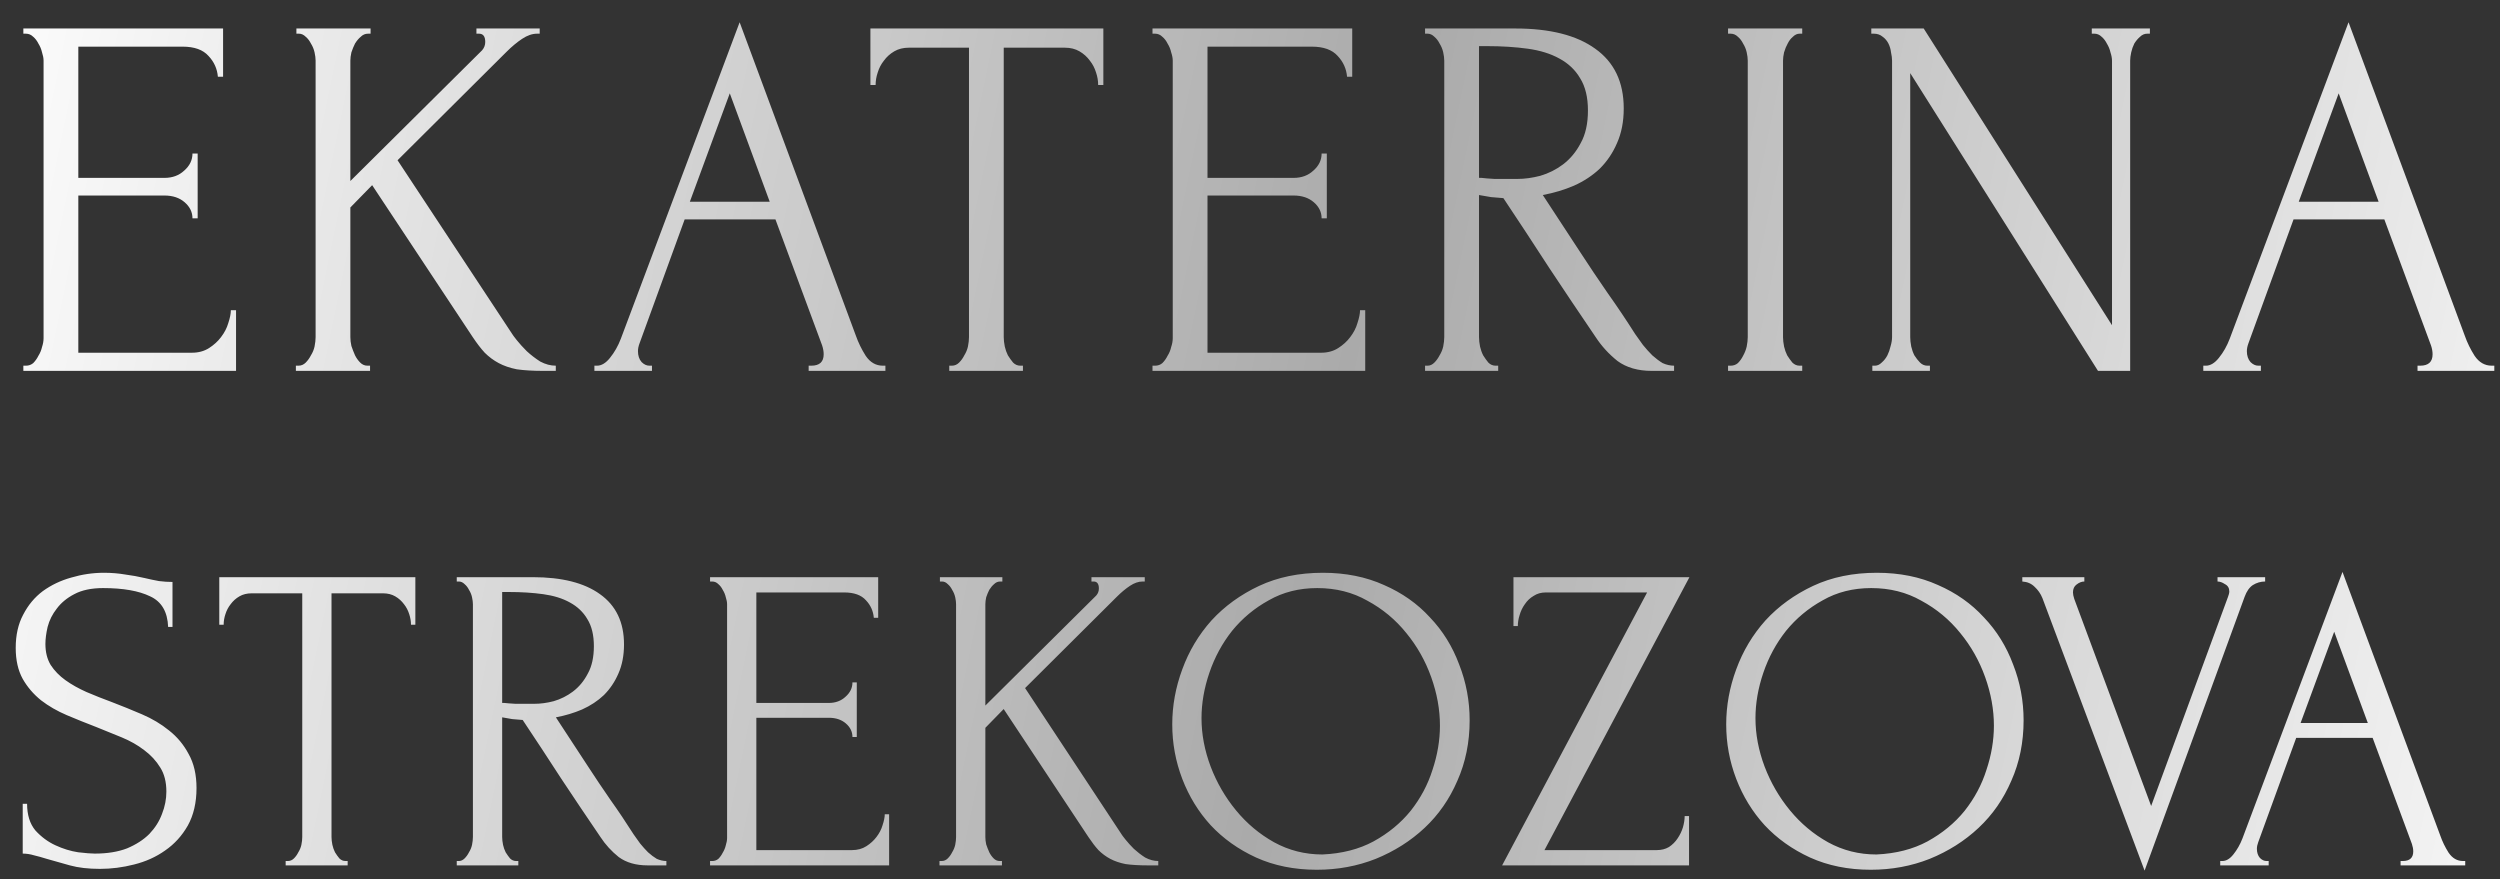 <?xml version="1.0" encoding="UTF-8"?> <svg xmlns="http://www.w3.org/2000/svg" width="91" height="32" viewBox="0 0 91 32" fill="none"><rect x="0" y="0" width="91" height="32" fill="#333333" stroke="none"/><path d="M0.85 13.311H0.944C1.045 13.311 1.133 13.28 1.209 13.217C1.284 13.141 1.347 13.053 1.397 12.952C1.46 12.852 1.504 12.745 1.53 12.631C1.567 12.518 1.586 12.411 1.586 12.31V2.208C1.586 2.12 1.567 2.019 1.53 1.906C1.504 1.792 1.46 1.685 1.397 1.585C1.347 1.484 1.284 1.402 1.209 1.339C1.133 1.264 1.045 1.226 0.944 1.226H0.85V1.037H8.12V2.793H7.931C7.906 2.504 7.793 2.252 7.591 2.038C7.39 1.811 7.075 1.698 6.647 1.698H2.851V6.475H5.986C6.276 6.475 6.515 6.387 6.704 6.211C6.905 6.035 7.006 5.827 7.006 5.588H7.195V7.948H7.006C7.006 7.722 6.911 7.527 6.722 7.363C6.534 7.199 6.288 7.117 5.986 7.117H2.851V12.839H6.987C7.226 12.839 7.434 12.782 7.61 12.669C7.786 12.556 7.931 12.424 8.044 12.273C8.17 12.109 8.258 11.939 8.309 11.763C8.372 11.574 8.403 11.416 8.403 11.291H8.592V13.5H0.85V13.311ZM13.376 13.311H13.47V13.5H10.77V13.311H10.865C10.965 13.311 11.053 13.273 11.129 13.198C11.204 13.122 11.267 13.034 11.318 12.934C11.381 12.833 11.425 12.726 11.45 12.613C11.475 12.487 11.488 12.373 11.488 12.273V2.208C11.488 2.12 11.475 2.019 11.45 1.906C11.425 1.792 11.381 1.685 11.318 1.585C11.267 1.484 11.204 1.402 11.129 1.339C11.053 1.264 10.972 1.226 10.883 1.226H10.789V1.037H13.489V1.226H13.395C13.294 1.226 13.206 1.264 13.131 1.339C13.055 1.402 12.986 1.484 12.923 1.585C12.873 1.685 12.829 1.792 12.791 1.906C12.765 2.019 12.753 2.12 12.753 2.208V6.589L17.549 1.83C17.625 1.742 17.663 1.641 17.663 1.528C17.663 1.327 17.587 1.226 17.436 1.226H17.342V1.037H19.645V1.226H19.551C19.375 1.226 19.192 1.289 19.003 1.415C18.814 1.541 18.626 1.698 18.437 1.887L14.471 5.833L18.645 12.159C18.657 12.184 18.714 12.26 18.814 12.386C18.915 12.512 19.035 12.644 19.173 12.782C19.324 12.921 19.488 13.047 19.664 13.16C19.853 13.261 20.042 13.311 20.231 13.311V13.5H19.778C19.4 13.5 19.079 13.481 18.814 13.443C18.563 13.393 18.342 13.318 18.154 13.217C17.965 13.116 17.795 12.99 17.644 12.839C17.505 12.688 17.36 12.499 17.209 12.273L13.546 6.74L12.753 7.552V12.273C12.753 12.373 12.765 12.48 12.791 12.594C12.829 12.707 12.873 12.82 12.923 12.934C12.973 13.034 13.036 13.122 13.112 13.198C13.187 13.273 13.275 13.311 13.376 13.311ZM29.435 13.311H29.529C29.831 13.311 29.982 13.173 29.982 12.896C29.982 12.795 29.963 12.688 29.926 12.575L28.226 7.986H24.922L23.279 12.499C23.241 12.6 23.222 12.694 23.222 12.782C23.222 12.946 23.266 13.078 23.354 13.179C23.442 13.267 23.537 13.311 23.637 13.311H23.732V13.5H21.636V13.311H21.73C21.894 13.311 22.051 13.217 22.202 13.028C22.366 12.826 22.498 12.594 22.599 12.329L26.923 0.81L31.153 12.216C31.241 12.468 31.361 12.713 31.512 12.952C31.675 13.192 31.883 13.311 32.135 13.311H32.229V13.5H29.435V13.311ZM25.11 7.344H28.018L26.564 3.397L25.11 7.344ZM37.14 13.311H37.235V13.5H34.553V13.311H34.648C34.748 13.311 34.837 13.273 34.912 13.198C34.988 13.122 35.051 13.034 35.101 12.934C35.164 12.833 35.208 12.726 35.233 12.613C35.258 12.487 35.271 12.373 35.271 12.273V1.736H33.081C32.879 1.736 32.703 1.78 32.552 1.868C32.401 1.956 32.275 2.069 32.174 2.208C32.073 2.334 31.998 2.478 31.948 2.642C31.897 2.793 31.872 2.944 31.872 3.095H31.683V1.037H40.162V3.095H39.973C39.973 2.944 39.948 2.793 39.897 2.642C39.847 2.478 39.772 2.334 39.671 2.208C39.57 2.069 39.444 1.956 39.293 1.868C39.142 1.78 38.966 1.736 38.764 1.736H36.536V12.273C36.536 12.373 36.549 12.487 36.574 12.613C36.599 12.726 36.637 12.833 36.687 12.934C36.75 13.034 36.813 13.122 36.876 13.198C36.952 13.273 37.04 13.311 37.14 13.311ZM41.951 13.311H42.046C42.147 13.311 42.235 13.28 42.31 13.217C42.386 13.141 42.449 13.053 42.499 12.952C42.562 12.852 42.606 12.745 42.631 12.631C42.669 12.518 42.688 12.411 42.688 12.31V2.208C42.688 2.12 42.669 2.019 42.631 1.906C42.606 1.792 42.562 1.685 42.499 1.585C42.449 1.484 42.386 1.402 42.31 1.339C42.235 1.264 42.147 1.226 42.046 1.226H41.951V1.037H49.221V2.793H49.033C49.008 2.504 48.894 2.252 48.693 2.038C48.491 1.811 48.177 1.698 47.749 1.698H43.953V6.475H47.088C47.377 6.475 47.616 6.387 47.805 6.211C48.007 6.035 48.107 5.827 48.107 5.588H48.296V7.948H48.107C48.107 7.722 48.013 7.527 47.824 7.363C47.635 7.199 47.39 7.117 47.088 7.117H43.953V12.839H48.089C48.328 12.839 48.535 12.782 48.712 12.669C48.888 12.556 49.033 12.424 49.146 12.273C49.272 12.109 49.36 11.939 49.41 11.763C49.473 11.574 49.505 11.416 49.505 11.291H49.694V13.5H41.951V13.311ZM54.44 13.311H54.534V13.5H51.872V13.311H51.966C52.054 13.311 52.136 13.273 52.212 13.198C52.287 13.122 52.35 13.034 52.401 12.934C52.464 12.833 52.508 12.726 52.533 12.613C52.558 12.487 52.571 12.373 52.571 12.273V2.208C52.571 2.12 52.558 2.019 52.533 1.906C52.508 1.792 52.464 1.685 52.401 1.585C52.35 1.484 52.287 1.402 52.212 1.339C52.136 1.264 52.054 1.226 51.966 1.226H51.872V1.037H55.157C56.416 1.037 57.386 1.282 58.066 1.773C58.758 2.264 59.104 2.988 59.104 3.945C59.104 4.423 59.022 4.845 58.859 5.21C58.708 5.563 58.5 5.871 58.236 6.135C57.971 6.387 57.657 6.595 57.291 6.759C56.939 6.91 56.561 7.023 56.158 7.099L57.518 9.176C57.845 9.679 58.179 10.177 58.519 10.668C58.859 11.146 59.192 11.643 59.52 12.159C59.608 12.285 59.702 12.417 59.803 12.556C59.916 12.694 60.029 12.82 60.143 12.934C60.269 13.047 60.395 13.141 60.52 13.217C60.659 13.28 60.797 13.311 60.936 13.311V13.5H60.124C59.62 13.5 59.205 13.38 58.878 13.141C58.563 12.889 58.298 12.6 58.084 12.273C57.518 11.442 56.952 10.598 56.385 9.742C55.831 8.886 55.277 8.043 54.723 7.212C54.585 7.199 54.434 7.187 54.27 7.174C54.119 7.149 53.974 7.124 53.836 7.099V12.273C53.836 12.373 53.848 12.487 53.873 12.613C53.899 12.726 53.936 12.833 53.987 12.934C54.05 13.034 54.113 13.122 54.176 13.198C54.251 13.273 54.339 13.311 54.44 13.311ZM53.836 1.679V6.475H53.93C54.031 6.488 54.188 6.501 54.402 6.513C54.629 6.513 54.906 6.513 55.233 6.513C55.498 6.513 55.774 6.475 56.064 6.4C56.366 6.312 56.643 6.173 56.895 5.984C57.159 5.783 57.373 5.525 57.537 5.21C57.713 4.895 57.801 4.499 57.801 4.021C57.801 3.542 57.707 3.152 57.518 2.85C57.342 2.548 57.09 2.308 56.763 2.132C56.448 1.956 56.064 1.836 55.611 1.773C55.157 1.71 54.66 1.679 54.119 1.679H53.836ZM62.901 1.037H65.601V1.226H65.506C65.418 1.226 65.336 1.264 65.261 1.339C65.185 1.402 65.122 1.484 65.072 1.585C65.022 1.673 64.978 1.78 64.94 1.906C64.915 2.019 64.902 2.12 64.902 2.208V12.273C64.902 12.373 64.915 12.487 64.94 12.613C64.965 12.726 65.003 12.833 65.053 12.934C65.116 13.034 65.179 13.122 65.242 13.198C65.318 13.273 65.406 13.311 65.506 13.311H65.601V13.5H62.901V13.311H62.995C63.096 13.311 63.184 13.28 63.259 13.217C63.335 13.141 63.398 13.053 63.448 12.952C63.511 12.839 63.555 12.726 63.58 12.613C63.605 12.487 63.618 12.373 63.618 12.273V2.208C63.618 2.12 63.605 2.019 63.58 1.906C63.555 1.792 63.511 1.685 63.448 1.585C63.398 1.484 63.335 1.402 63.259 1.339C63.184 1.264 63.096 1.226 62.995 1.226H62.901V1.037ZM70.155 13.311H70.249V13.5H68.153V13.311H68.248C68.336 13.311 68.418 13.273 68.493 13.198C68.581 13.122 68.65 13.034 68.701 12.934C68.751 12.833 68.789 12.726 68.814 12.613C68.852 12.487 68.871 12.373 68.871 12.273V2.208C68.871 2.12 68.858 2.019 68.833 1.906C68.82 1.792 68.789 1.685 68.739 1.585C68.688 1.484 68.619 1.402 68.531 1.339C68.443 1.264 68.336 1.226 68.21 1.226H68.115V1.037H70.023L76.877 11.838V2.208C76.877 2.12 76.858 2.019 76.821 1.906C76.796 1.792 76.751 1.685 76.689 1.585C76.638 1.484 76.575 1.402 76.5 1.339C76.424 1.264 76.336 1.226 76.235 1.226H76.141V1.037H78.256V1.226H78.161C78.061 1.226 77.972 1.264 77.897 1.339C77.822 1.402 77.752 1.484 77.689 1.585C77.639 1.685 77.601 1.792 77.576 1.906C77.551 2.019 77.538 2.12 77.538 2.208V13.5H76.367L69.532 2.661V12.273C69.532 12.373 69.544 12.487 69.569 12.613C69.595 12.726 69.632 12.833 69.683 12.934C69.746 13.034 69.815 13.122 69.89 13.198C69.966 13.273 70.054 13.311 70.155 13.311ZM87.998 13.311H88.093C88.395 13.311 88.546 13.173 88.546 12.896C88.546 12.795 88.527 12.688 88.489 12.575L86.79 7.986H83.485L81.842 12.499C81.805 12.6 81.786 12.694 81.786 12.782C81.786 12.946 81.83 13.078 81.918 13.179C82.006 13.267 82.1 13.311 82.201 13.311H82.296V13.5H80.2V13.311H80.294C80.457 13.311 80.615 13.217 80.766 13.028C80.93 12.826 81.062 12.594 81.162 12.329L85.487 0.81L89.717 12.216C89.805 12.468 89.924 12.713 90.076 12.952C90.239 13.192 90.447 13.311 90.699 13.311H90.793V13.5H87.998V13.311ZM83.674 7.344H86.582L85.128 3.397L83.674 7.344ZM7.153 28.686C7.153 29.216 7.047 29.672 6.835 30.053C6.623 30.424 6.348 30.726 6.009 30.959C5.68 31.193 5.304 31.362 4.88 31.468C4.467 31.574 4.054 31.627 3.64 31.627C3.216 31.627 2.851 31.585 2.543 31.5C2.236 31.415 1.955 31.336 1.701 31.262C1.531 31.209 1.378 31.166 1.24 31.134C1.102 31.092 0.964 31.071 0.827 31.071V29.259H0.986C0.986 29.661 1.086 29.985 1.288 30.228C1.5 30.461 1.743 30.642 2.019 30.769C2.294 30.896 2.57 30.981 2.845 31.023C3.121 31.055 3.322 31.071 3.449 31.071C3.905 31.071 4.297 31.007 4.626 30.88C4.954 30.742 5.225 30.567 5.437 30.355C5.648 30.133 5.802 29.889 5.898 29.624C6.003 29.359 6.056 29.089 6.056 28.814C6.056 28.464 5.982 28.172 5.834 27.939C5.686 27.695 5.489 27.483 5.246 27.303C5.013 27.123 4.742 26.97 4.435 26.842C4.128 26.715 3.815 26.588 3.497 26.461C3.137 26.323 2.782 26.18 2.432 26.032C2.082 25.883 1.77 25.703 1.494 25.491C1.219 25.269 0.996 25.009 0.827 24.712C0.657 24.405 0.572 24.029 0.572 23.584C0.572 23.117 0.662 22.715 0.843 22.376C1.023 22.026 1.261 21.74 1.558 21.517C1.865 21.295 2.21 21.13 2.591 21.024C2.983 20.908 3.381 20.849 3.783 20.849C4.059 20.849 4.318 20.871 4.562 20.913C4.806 20.945 5.039 20.987 5.262 21.04C5.442 21.083 5.617 21.12 5.786 21.151C5.956 21.173 6.12 21.183 6.279 21.183V22.821H6.12C6.099 22.27 5.882 21.899 5.468 21.708C5.055 21.507 4.483 21.406 3.752 21.406C3.328 21.406 2.978 21.48 2.702 21.628C2.437 21.766 2.225 21.941 2.067 22.153C1.908 22.354 1.796 22.577 1.733 22.821C1.68 23.054 1.653 23.26 1.653 23.441C1.653 23.737 1.717 23.992 1.844 24.204C1.982 24.416 2.162 24.601 2.384 24.76C2.607 24.919 2.861 25.062 3.147 25.189C3.444 25.316 3.752 25.438 4.069 25.555C4.43 25.693 4.795 25.841 5.166 26C5.537 26.159 5.866 26.355 6.152 26.588C6.449 26.821 6.687 27.107 6.867 27.447C7.058 27.786 7.153 28.199 7.153 28.686ZM12.576 31.341H12.655V31.5H10.398V31.341H10.478C10.562 31.341 10.637 31.309 10.7 31.246C10.764 31.182 10.817 31.108 10.859 31.023C10.912 30.938 10.949 30.848 10.97 30.753C10.992 30.647 11.002 30.552 11.002 30.467V21.597H9.158C8.989 21.597 8.84 21.634 8.713 21.708C8.586 21.782 8.48 21.878 8.395 21.994C8.31 22.1 8.247 22.222 8.204 22.36C8.162 22.487 8.141 22.614 8.141 22.741H7.982V21.009H15.119V22.741H14.96C14.96 22.614 14.939 22.487 14.897 22.36C14.854 22.222 14.791 22.1 14.706 21.994C14.621 21.878 14.515 21.782 14.388 21.708C14.261 21.634 14.113 21.597 13.943 21.597H12.067V30.467C12.067 30.552 12.078 30.647 12.099 30.753C12.12 30.848 12.152 30.938 12.194 31.023C12.247 31.108 12.3 31.182 12.353 31.246C12.417 31.309 12.491 31.341 12.576 31.341ZM18.788 31.341H18.867V31.5H16.626V31.341H16.705C16.779 31.341 16.848 31.309 16.912 31.246C16.976 31.182 17.029 31.108 17.071 31.023C17.124 30.938 17.161 30.848 17.182 30.753C17.203 30.647 17.214 30.552 17.214 30.467V21.994C17.214 21.92 17.203 21.835 17.182 21.74C17.161 21.644 17.124 21.554 17.071 21.47C17.029 21.385 16.976 21.316 16.912 21.263C16.848 21.199 16.779 21.167 16.705 21.167H16.626V21.009H19.392C20.452 21.009 21.268 21.215 21.84 21.628C22.423 22.042 22.714 22.651 22.714 23.456C22.714 23.859 22.645 24.214 22.508 24.521C22.38 24.818 22.205 25.078 21.983 25.3C21.76 25.512 21.495 25.687 21.188 25.825C20.891 25.952 20.573 26.048 20.234 26.111L21.379 27.86C21.654 28.284 21.935 28.702 22.221 29.116C22.508 29.518 22.788 29.937 23.064 30.371C23.138 30.477 23.218 30.589 23.302 30.705C23.398 30.822 23.493 30.928 23.588 31.023C23.694 31.119 23.8 31.198 23.906 31.262C24.023 31.314 24.14 31.341 24.256 31.341V31.5H23.573C23.149 31.5 22.799 31.399 22.523 31.198C22.258 30.986 22.036 30.742 21.856 30.467C21.379 29.767 20.902 29.057 20.425 28.337C19.959 27.616 19.492 26.906 19.026 26.207C18.91 26.196 18.782 26.185 18.645 26.175C18.517 26.154 18.396 26.132 18.279 26.111V30.467C18.279 30.552 18.29 30.647 18.311 30.753C18.332 30.848 18.364 30.938 18.406 31.023C18.459 31.108 18.512 31.182 18.565 31.246C18.629 31.309 18.703 31.341 18.788 31.341ZM18.279 21.549V25.587H18.358C18.443 25.597 18.576 25.608 18.756 25.618C18.947 25.618 19.18 25.618 19.455 25.618C19.678 25.618 19.911 25.587 20.155 25.523C20.409 25.449 20.642 25.332 20.854 25.173C21.077 25.004 21.257 24.787 21.395 24.521C21.543 24.257 21.617 23.923 21.617 23.52C21.617 23.117 21.538 22.789 21.379 22.535C21.23 22.28 21.018 22.079 20.743 21.93C20.478 21.782 20.155 21.681 19.773 21.628C19.392 21.575 18.973 21.549 18.517 21.549H18.279ZM25.846 31.341H25.926C26.011 31.341 26.085 31.314 26.148 31.262C26.212 31.198 26.265 31.124 26.307 31.039C26.36 30.954 26.397 30.864 26.419 30.769C26.45 30.673 26.466 30.583 26.466 30.498V21.994C26.466 21.92 26.45 21.835 26.419 21.74C26.397 21.644 26.36 21.554 26.307 21.47C26.265 21.385 26.212 21.316 26.148 21.263C26.085 21.199 26.011 21.167 25.926 21.167H25.846V21.009H31.966V22.487H31.807C31.786 22.243 31.691 22.031 31.521 21.851C31.352 21.66 31.087 21.565 30.726 21.565H27.531V25.587H30.17C30.414 25.587 30.615 25.512 30.774 25.364C30.944 25.216 31.029 25.041 31.029 24.84H31.187V26.826H31.029C31.029 26.636 30.949 26.471 30.79 26.334C30.631 26.196 30.424 26.127 30.17 26.127H27.531V30.944H31.013C31.214 30.944 31.389 30.896 31.537 30.801C31.686 30.705 31.807 30.594 31.903 30.467C32.009 30.329 32.083 30.186 32.125 30.038C32.178 29.879 32.205 29.746 32.205 29.64H32.364V31.5H25.846V31.341ZM36.391 31.341H36.471V31.5H34.197V31.341H34.277C34.362 31.341 34.436 31.309 34.499 31.246C34.563 31.182 34.616 31.108 34.658 31.023C34.711 30.938 34.748 30.848 34.77 30.753C34.791 30.647 34.801 30.552 34.801 30.467V21.994C34.801 21.92 34.791 21.835 34.77 21.74C34.748 21.644 34.711 21.554 34.658 21.47C34.616 21.385 34.563 21.316 34.499 21.263C34.436 21.199 34.367 21.167 34.293 21.167H34.213V21.009H36.486V21.167H36.407C36.322 21.167 36.248 21.199 36.184 21.263C36.121 21.316 36.063 21.385 36.01 21.47C35.967 21.554 35.93 21.644 35.898 21.74C35.877 21.835 35.867 21.92 35.867 21.994V25.682L39.904 21.676C39.968 21.602 39.999 21.517 39.999 21.422C39.999 21.252 39.936 21.167 39.809 21.167H39.729V21.009H41.669V21.167H41.589C41.441 21.167 41.287 21.22 41.128 21.326C40.969 21.432 40.81 21.565 40.651 21.724L37.313 25.046L40.826 30.371C40.837 30.393 40.884 30.456 40.969 30.562C41.054 30.668 41.155 30.779 41.271 30.896C41.398 31.012 41.536 31.119 41.684 31.214C41.843 31.299 42.002 31.341 42.161 31.341V31.5H41.78C41.462 31.5 41.192 31.484 40.969 31.452C40.757 31.41 40.572 31.346 40.413 31.262C40.254 31.177 40.111 31.071 39.984 30.944C39.867 30.817 39.745 30.657 39.618 30.467L36.534 25.809L35.867 26.493V30.467C35.867 30.552 35.877 30.642 35.898 30.737C35.93 30.832 35.967 30.928 36.01 31.023C36.052 31.108 36.105 31.182 36.169 31.246C36.232 31.309 36.306 31.341 36.391 31.341ZM48.154 20.849C48.98 20.849 49.722 20.998 50.379 21.295C51.036 21.581 51.593 21.973 52.048 22.471C52.515 22.958 52.87 23.531 53.114 24.188C53.368 24.834 53.495 25.512 53.495 26.222C53.495 27.017 53.347 27.748 53.05 28.416C52.764 29.084 52.366 29.656 51.858 30.133C51.349 30.61 50.756 30.986 50.077 31.262C49.41 31.526 48.694 31.659 47.931 31.659C47.115 31.659 46.379 31.511 45.722 31.214C45.075 30.917 44.524 30.525 44.069 30.038C43.623 29.55 43.279 28.988 43.035 28.352C42.792 27.717 42.67 27.054 42.67 26.366C42.67 25.687 42.792 25.02 43.035 24.363C43.279 23.695 43.634 23.102 44.1 22.582C44.577 22.063 45.155 21.644 45.833 21.326C46.511 21.009 47.285 20.849 48.154 20.849ZM48.138 31.103C48.848 31.071 49.468 30.912 49.998 30.626C50.538 30.329 50.989 29.958 51.349 29.513C51.709 29.057 51.974 28.559 52.144 28.019C52.324 27.478 52.414 26.943 52.414 26.413C52.414 25.83 52.308 25.242 52.096 24.649C51.884 24.055 51.582 23.52 51.19 23.043C50.798 22.556 50.326 22.164 49.775 21.867C49.235 21.559 48.626 21.406 47.947 21.406C47.29 21.406 46.702 21.554 46.183 21.851C45.663 22.137 45.218 22.508 44.847 22.964C44.487 23.419 44.212 23.928 44.021 24.49C43.83 25.051 43.735 25.602 43.735 26.143C43.735 26.726 43.846 27.314 44.069 27.907C44.291 28.49 44.599 29.02 44.991 29.497C45.383 29.974 45.844 30.361 46.374 30.657C46.914 30.954 47.502 31.103 48.138 31.103ZM54.677 31.5L59.955 21.565H56.267C56.097 21.565 55.949 21.607 55.822 21.692C55.694 21.766 55.588 21.867 55.504 21.994C55.419 22.111 55.355 22.243 55.313 22.392C55.27 22.529 55.249 22.662 55.249 22.789H55.09V21.009H61.496L56.219 30.944H60.304C60.474 30.944 60.622 30.907 60.749 30.832C60.877 30.748 60.983 30.642 61.067 30.514C61.152 30.387 61.216 30.255 61.258 30.117C61.3 29.969 61.322 29.831 61.322 29.704H61.481V31.5H54.677ZM68.318 20.849C69.145 20.849 69.886 20.998 70.543 21.295C71.201 21.581 71.757 21.973 72.213 22.471C72.679 22.958 73.034 23.531 73.278 24.188C73.532 24.834 73.659 25.512 73.659 26.222C73.659 27.017 73.511 27.748 73.214 28.416C72.928 29.084 72.531 29.656 72.022 30.133C71.513 30.61 70.92 30.986 70.241 31.262C69.574 31.526 68.858 31.659 68.095 31.659C67.279 31.659 66.543 31.511 65.886 31.214C65.239 30.917 64.688 30.525 64.233 30.038C63.788 29.55 63.443 28.988 63.199 28.352C62.956 27.717 62.834 27.054 62.834 26.366C62.834 25.687 62.956 25.02 63.199 24.363C63.443 23.695 63.798 23.102 64.264 22.582C64.741 22.063 65.319 21.644 65.997 21.326C66.675 21.009 67.449 20.849 68.318 20.849ZM68.302 31.103C69.012 31.071 69.632 30.912 70.162 30.626C70.702 30.329 71.153 29.958 71.513 29.513C71.873 29.057 72.138 28.559 72.308 28.019C72.488 27.478 72.578 26.943 72.578 26.413C72.578 25.83 72.472 25.242 72.26 24.649C72.048 24.055 71.746 23.52 71.354 23.043C70.962 22.556 70.49 22.164 69.939 21.867C69.399 21.559 68.79 21.406 68.111 21.406C67.454 21.406 66.866 21.554 66.347 21.851C65.828 22.137 65.382 22.508 65.011 22.964C64.651 23.419 64.376 23.928 64.185 24.49C63.994 25.051 63.899 25.602 63.899 26.143C63.899 26.726 64.01 27.314 64.233 27.907C64.455 28.49 64.763 29.02 65.155 29.497C65.547 29.974 66.008 30.361 66.538 30.657C67.078 30.954 67.666 31.103 68.302 31.103ZM75.456 21.565C75.456 21.628 75.472 21.708 75.504 21.803L78.302 29.338L81.1 21.724C81.11 21.703 81.121 21.671 81.131 21.628C81.142 21.586 81.147 21.554 81.147 21.533C81.147 21.406 81.094 21.316 80.988 21.263C80.893 21.199 80.803 21.167 80.718 21.167V21.009H82.451V21.167C82.292 21.167 82.143 21.21 82.006 21.295C81.878 21.379 81.778 21.523 81.704 21.724L78.063 31.691L74.344 21.771C74.28 21.613 74.185 21.475 74.058 21.358C73.941 21.242 73.793 21.178 73.612 21.167V21.009H75.87V21.167C75.774 21.167 75.679 21.204 75.584 21.279C75.499 21.342 75.456 21.438 75.456 21.565ZM87.381 31.341H87.46C87.715 31.341 87.842 31.224 87.842 30.991C87.842 30.907 87.826 30.817 87.794 30.721L86.364 26.858H83.582L82.199 30.657C82.167 30.742 82.151 30.822 82.151 30.896C82.151 31.034 82.188 31.145 82.262 31.23C82.337 31.304 82.416 31.341 82.501 31.341H82.58V31.5H80.816V31.341H80.895C81.033 31.341 81.166 31.262 81.293 31.103C81.43 30.933 81.542 30.737 81.627 30.514L85.267 20.818L88.828 30.419C88.902 30.631 89.002 30.838 89.13 31.039C89.267 31.24 89.442 31.341 89.654 31.341H89.734V31.5H87.381V31.341ZM83.741 26.318H86.189L84.965 22.995L83.741 26.318Z" fill="url(#paint0_linear_942_726)"></path><defs><linearGradient id="paint0_linear_942_726" x1="-1.297" y1="-0.643" x2="98.979" y2="20.099" gradientUnits="userSpaceOnUse"><stop stop-color="white"></stop><stop offset="0.509" stop-color="#AAAAAA"></stop><stop offset="1" stop-color="white"></stop></linearGradient></defs></svg> 